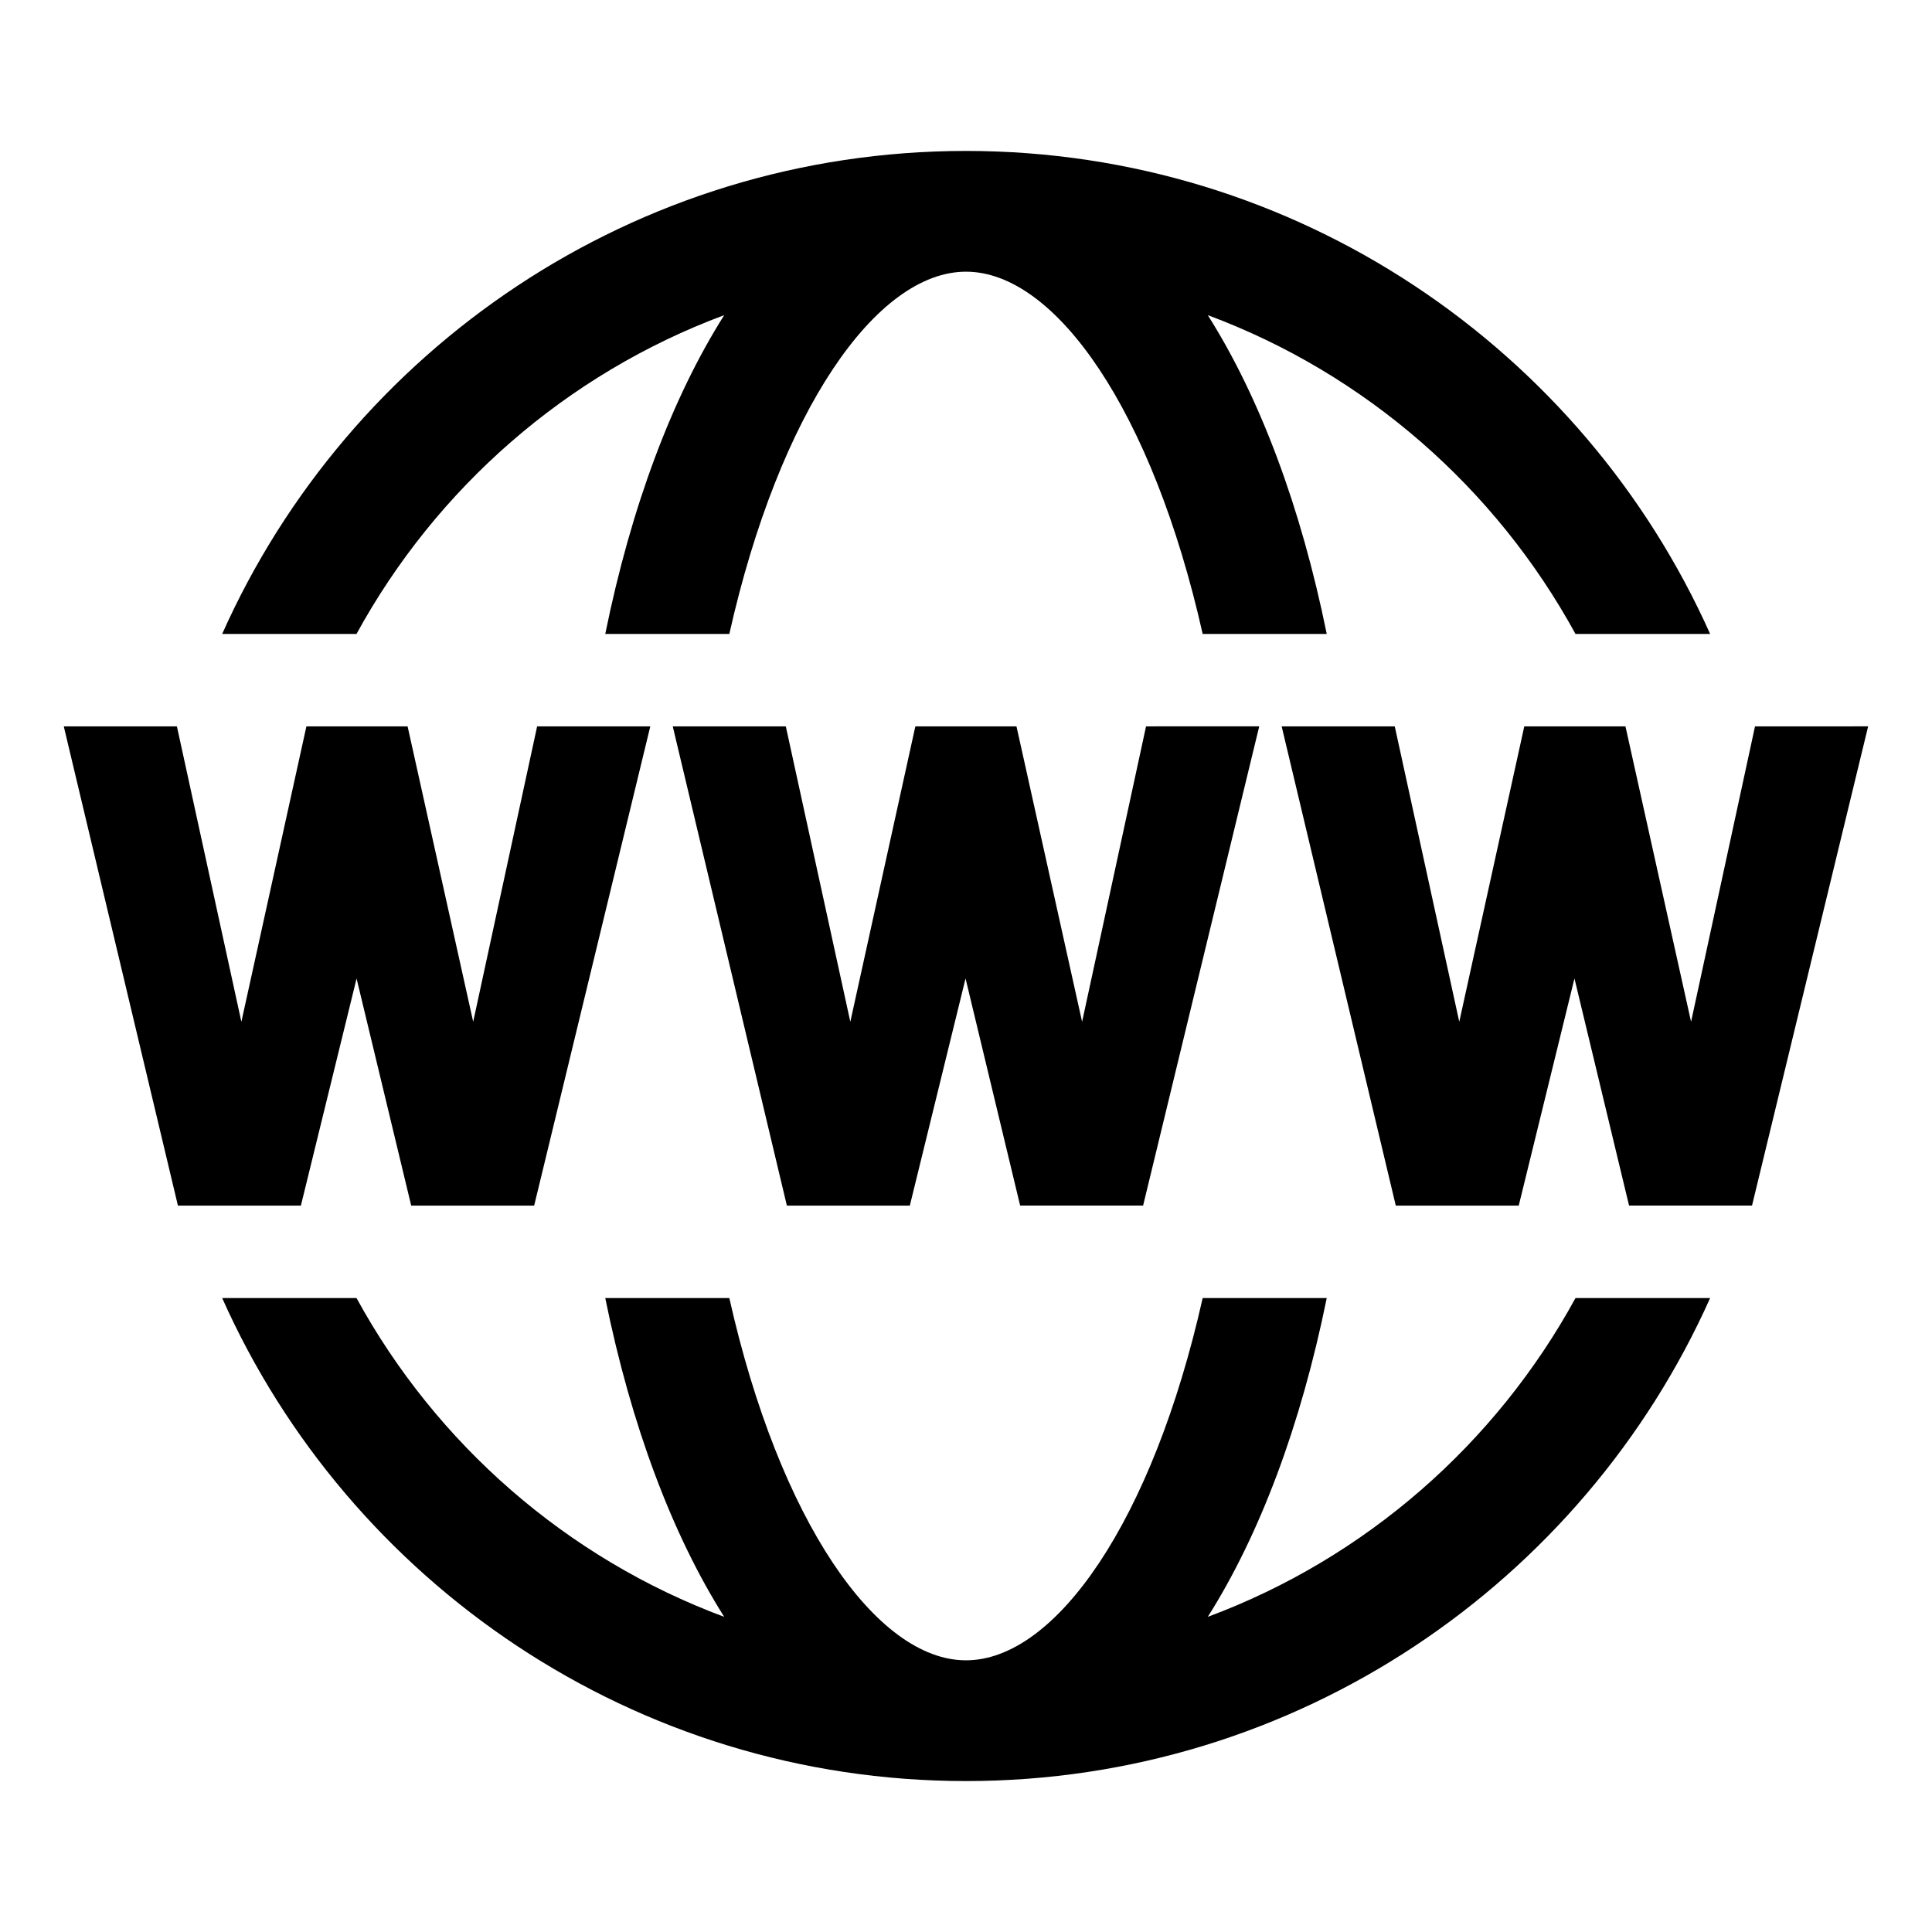 <svg xmlns="http://www.w3.org/2000/svg" viewBox="0 0 64 64"><path d="M23.99 10.44c-1.72 2.72-3.08 6.33-3.94 10.56h4.11C25.82 13.61 29.03 9 32 9c2.97 0 6.18 4.61 7.84 12h4.11c-.86-4.23-2.22-7.84-3.94-10.56 5.22 1.94 9.54 5.73 12.18 10.56h4.46C52.44 11.58 42.97 5 32 5 21.03 5 11.56 11.58 7.36 21h4.45C14.45 16.17 18.77 12.38 23.99 10.44zM40.01 53.56c1.72-2.72 3.08-6.33 3.94-10.56h-4.11c-1.66 7.39-4.87 12-7.84 12-2.97 0-6.18-4.61-7.84-12h-4.11c.86 4.23 2.22 7.84 3.94 10.56-5.22-1.94-9.54-5.73-12.18-10.56H7.36c4.2 9.42 13.67 16 24.64 16 10.97 0 20.44-6.58 24.65-16h-4.46C49.55 47.83 45.23 51.62 40.01 53.56zM21.033 24.062h.509l-.12.494-3.653 15.075-.074.306H17.38h-3.443-.315l-.074-.306-1.736-7.217-1.77 7.219-.075.305H9.653 6.21 5.894L5.821 39.63 2.23 24.555l-.117-.493h.506 2.919H5.86l.069.315 2.067 9.471 2.085-9.472.069-.314h.322 2.709.321l.07.313 2.103 9.472 2.05-9.47.068-.315h.323H21.033zM38.287 24.062h-.323l-.068.315-2.05 9.471-2.104-9.473-.07-.313h-.321-2.708-.321l-.069.314-2.085 9.472-2.068-9.471-.069-.315H25.71h-2.918-.506l.117.493 3.59 15.075.073.307h.316 3.443.314l.075-.305 1.771-7.219 1.735 7.217.074.306h.315 3.443.315l.074-.306 3.653-15.075.12-.494h-.509H38.287zM61.378 24.062H58.46h-.323l-.068.315-2.05 9.471-2.104-9.473-.07-.313h-.321-2.708-.322l-.069.314-2.085 9.472-2.068-9.471-.069-.315h-.322-2.918-.506l.117.493 3.59 15.075.073.307h.316 3.443.314l.075-.305 1.771-7.219 1.735 7.217.074.306h.315 3.443.315l.074-.306 3.653-15.075.12-.494H61.378z"></path></svg>